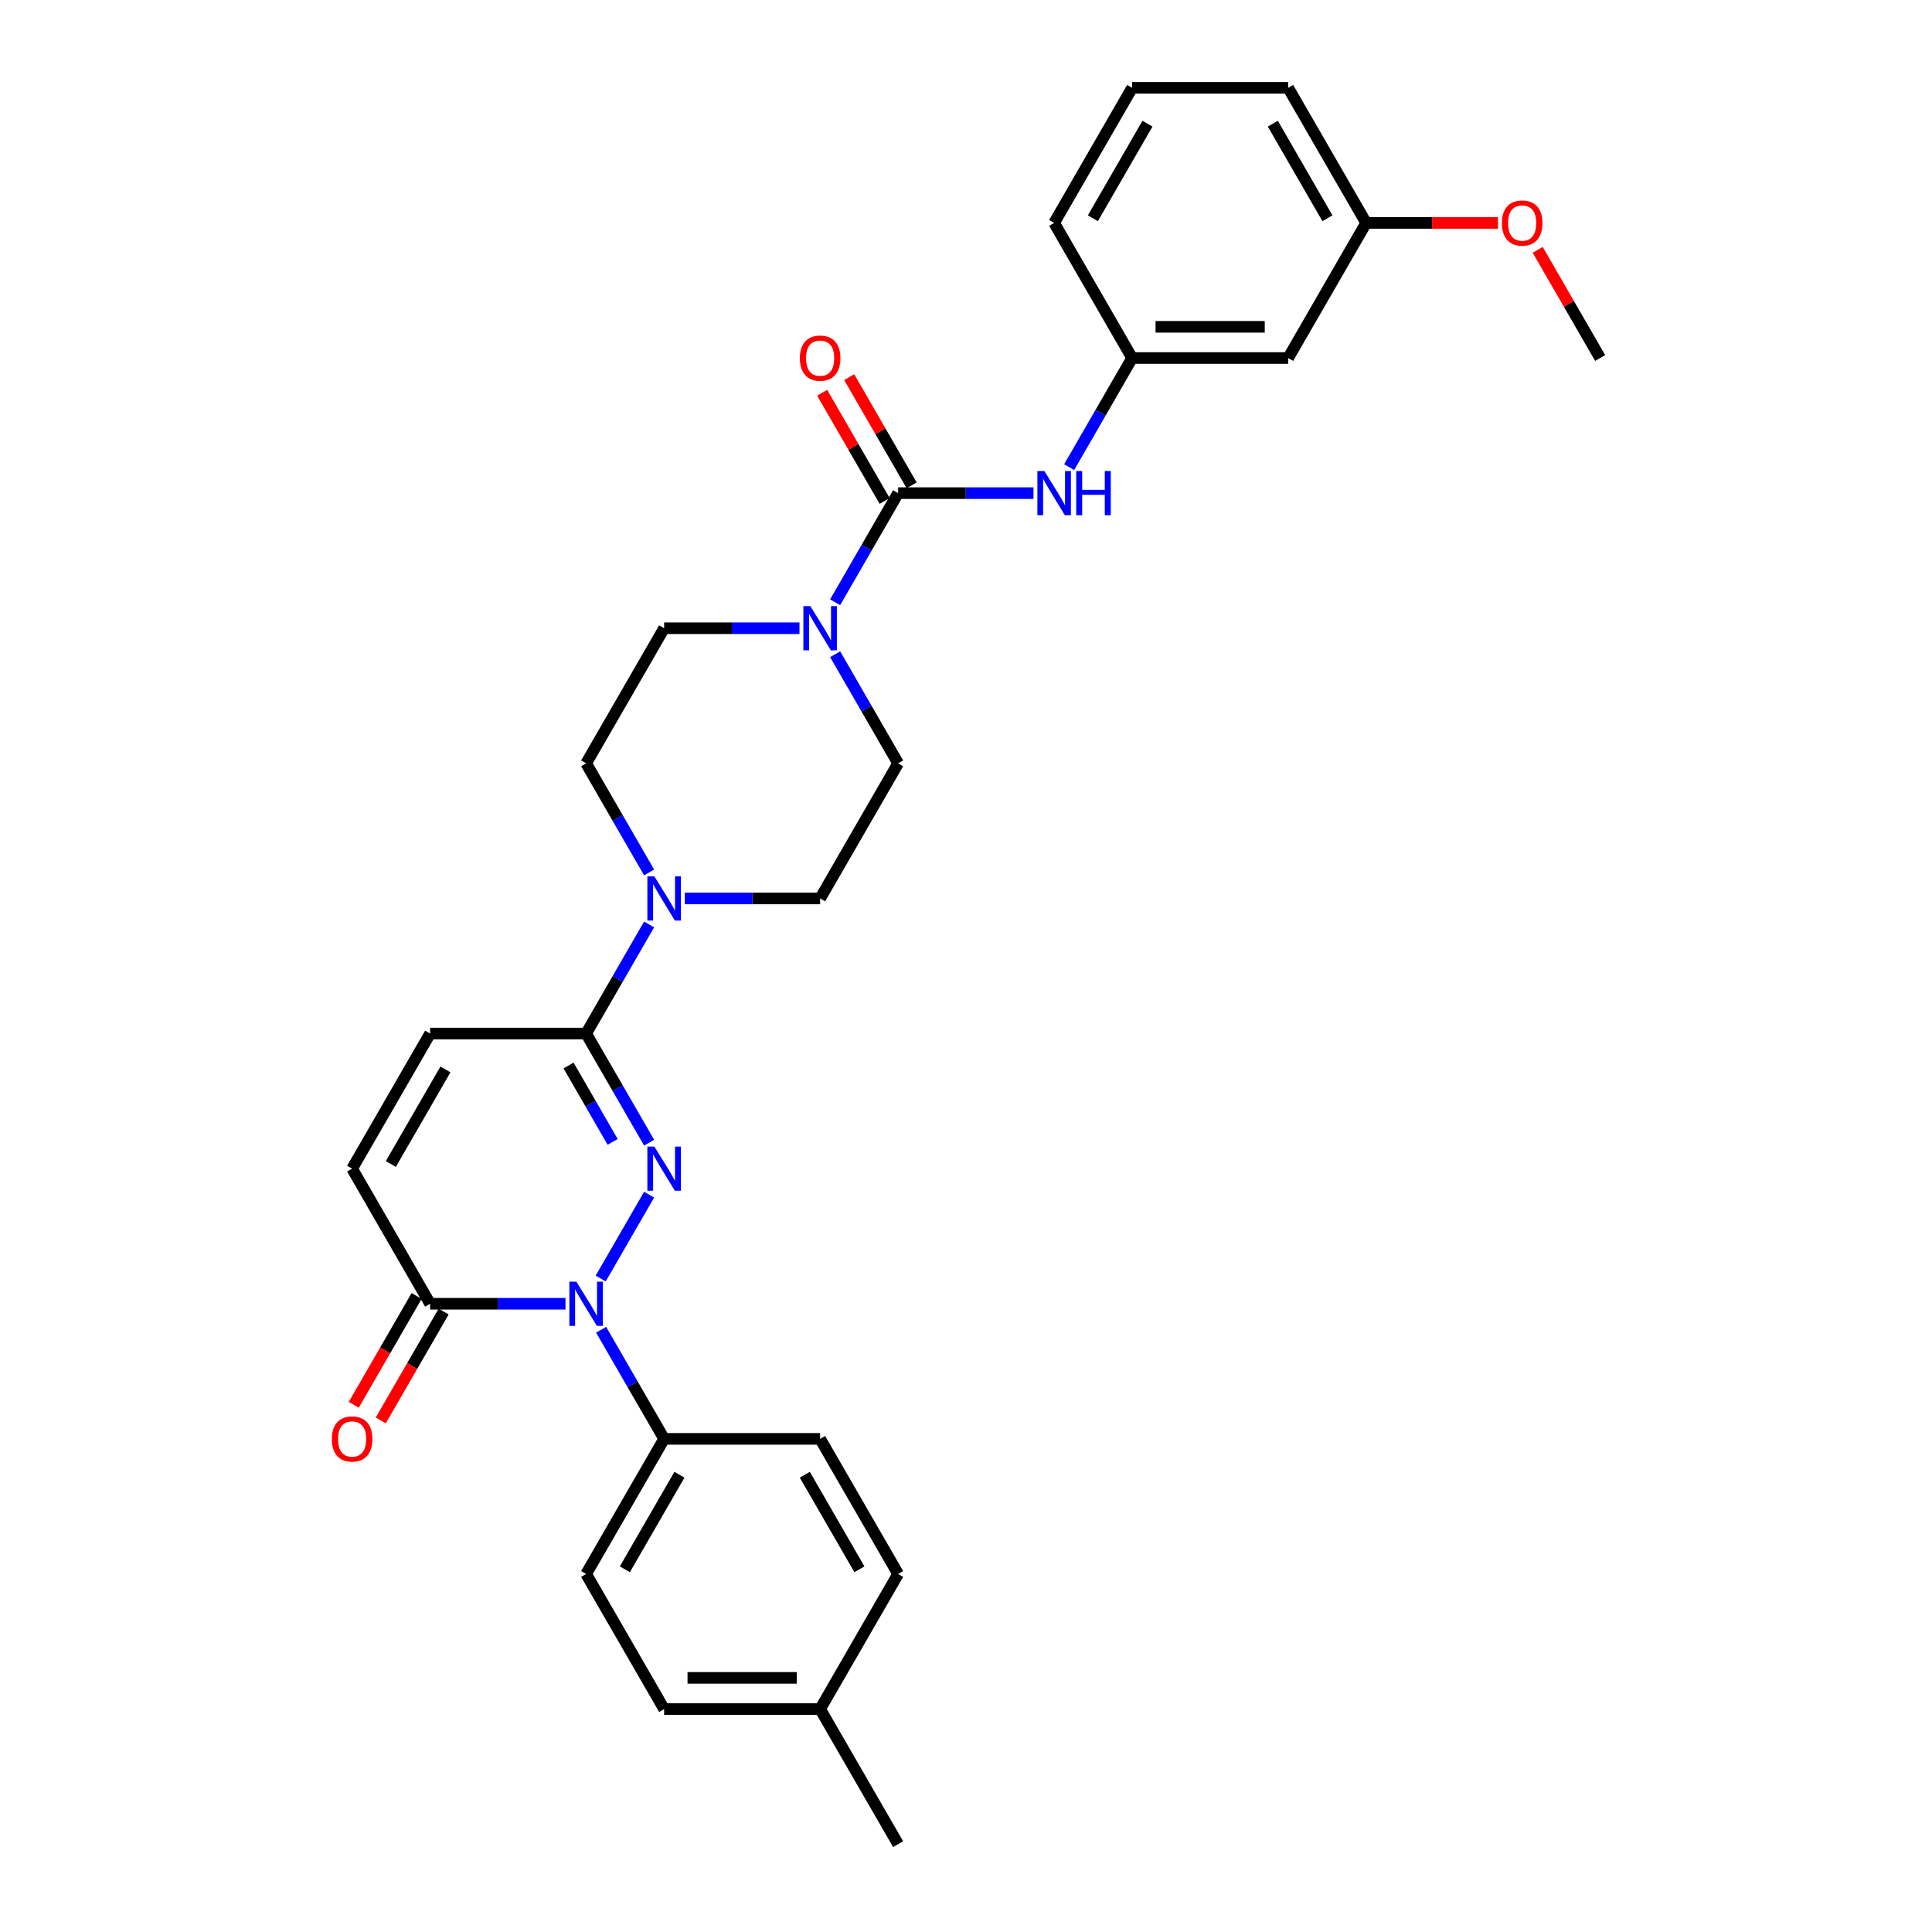 <?xml version='1.0' encoding='iso-8859-1'?>
<svg version='1.1' baseProfile='full'
              xmlns='http://www.w3.org/2000/svg'
                      xmlns:rdkit='http://www.rdkit.org/xml'
                      xmlns:xlink='http://www.w3.org/1999/xlink'
                  xml:space='preserve'
width='1000px' height='1000px' viewBox='0 0 1000 1000'>
<!-- END OF HEADER -->
<rect style='opacity:1.0;fill:#FFFFFF;stroke:none' width='1000' height='1000' x='0' y='0'> </rect>
<path class='bond-0' d='M 335.985,618.348 L 310.921,661.761' style='fill:none;fill-rule:evenodd;stroke:#0000FF;stroke-width:6px;stroke-linecap:butt;stroke-linejoin:miter;stroke-opacity:1' />
<path class='bond-1' d='M 335.985,591.442 L 319.682,563.204' style='fill:none;fill-rule:evenodd;stroke:#0000FF;stroke-width:6px;stroke-linecap:butt;stroke-linejoin:miter;stroke-opacity:1' />
<path class='bond-1' d='M 319.682,563.204 L 303.378,534.965' style='fill:none;fill-rule:evenodd;stroke:#000000;stroke-width:6px;stroke-linecap:butt;stroke-linejoin:miter;stroke-opacity:1' />
<path class='bond-1' d='M 317.108,591.046 L 305.696,571.279' style='fill:none;fill-rule:evenodd;stroke:#0000FF;stroke-width:6px;stroke-linecap:butt;stroke-linejoin:miter;stroke-opacity:1' />
<path class='bond-1' d='M 305.696,571.279 L 294.283,551.511' style='fill:none;fill-rule:evenodd;stroke:#000000;stroke-width:6px;stroke-linecap:butt;stroke-linejoin:miter;stroke-opacity:1' />
<path class='bond-3' d='M 292.687,674.825 L 257.658,674.825' style='fill:none;fill-rule:evenodd;stroke:#0000FF;stroke-width:6px;stroke-linecap:butt;stroke-linejoin:miter;stroke-opacity:1' />
<path class='bond-3' d='M 257.658,674.825 L 222.63,674.825' style='fill:none;fill-rule:evenodd;stroke:#000000;stroke-width:6px;stroke-linecap:butt;stroke-linejoin:miter;stroke-opacity:1' />
<path class='bond-9' d='M 311.145,688.278 L 327.448,716.517' style='fill:none;fill-rule:evenodd;stroke:#0000FF;stroke-width:6px;stroke-linecap:butt;stroke-linejoin:miter;stroke-opacity:1' />
<path class='bond-9' d='M 327.448,716.517 L 343.752,744.755' style='fill:none;fill-rule:evenodd;stroke:#000000;stroke-width:6px;stroke-linecap:butt;stroke-linejoin:miter;stroke-opacity:1' />
<path class='bond-5' d='M 303.378,534.965 L 319.682,506.726' style='fill:none;fill-rule:evenodd;stroke:#000000;stroke-width:6px;stroke-linecap:butt;stroke-linejoin:miter;stroke-opacity:1' />
<path class='bond-5' d='M 319.682,506.726 L 335.985,478.488' style='fill:none;fill-rule:evenodd;stroke:#0000FF;stroke-width:6px;stroke-linecap:butt;stroke-linejoin:miter;stroke-opacity:1' />
<path class='bond-6' d='M 303.378,534.965 L 222.63,534.965' style='fill:none;fill-rule:evenodd;stroke:#000000;stroke-width:6px;stroke-linecap:butt;stroke-linejoin:miter;stroke-opacity:1' />
<path class='bond-2' d='M 464.874,255.245 L 448.571,283.483' style='fill:none;fill-rule:evenodd;stroke:#000000;stroke-width:6px;stroke-linecap:butt;stroke-linejoin:miter;stroke-opacity:1' />
<path class='bond-2' d='M 448.571,283.483 L 432.267,311.722' style='fill:none;fill-rule:evenodd;stroke:#0000FF;stroke-width:6px;stroke-linecap:butt;stroke-linejoin:miter;stroke-opacity:1' />
<path class='bond-8' d='M 464.874,255.245 L 499.903,255.245' style='fill:none;fill-rule:evenodd;stroke:#000000;stroke-width:6px;stroke-linecap:butt;stroke-linejoin:miter;stroke-opacity:1' />
<path class='bond-8' d='M 499.903,255.245 L 534.932,255.245' style='fill:none;fill-rule:evenodd;stroke:#0000FF;stroke-width:6px;stroke-linecap:butt;stroke-linejoin:miter;stroke-opacity:1' />
<path class='bond-10' d='M 471.868,251.207 L 455.704,223.211' style='fill:none;fill-rule:evenodd;stroke:#000000;stroke-width:6px;stroke-linecap:butt;stroke-linejoin:miter;stroke-opacity:1' />
<path class='bond-10' d='M 455.704,223.211 L 439.54,195.214' style='fill:none;fill-rule:evenodd;stroke:#FF0000;stroke-width:6px;stroke-linecap:butt;stroke-linejoin:miter;stroke-opacity:1' />
<path class='bond-10' d='M 457.881,259.282 L 441.718,231.286' style='fill:none;fill-rule:evenodd;stroke:#000000;stroke-width:6px;stroke-linecap:butt;stroke-linejoin:miter;stroke-opacity:1' />
<path class='bond-10' d='M 441.718,231.286 L 425.554,203.289' style='fill:none;fill-rule:evenodd;stroke:#FF0000;stroke-width:6px;stroke-linecap:butt;stroke-linejoin:miter;stroke-opacity:1' />
<path class='bond-16' d='M 215.637,670.788 L 199.37,698.962' style='fill:none;fill-rule:evenodd;stroke:#000000;stroke-width:6px;stroke-linecap:butt;stroke-linejoin:miter;stroke-opacity:1' />
<path class='bond-16' d='M 199.37,698.962 L 183.104,727.136' style='fill:none;fill-rule:evenodd;stroke:#FF0000;stroke-width:6px;stroke-linecap:butt;stroke-linejoin:miter;stroke-opacity:1' />
<path class='bond-16' d='M 229.623,678.863 L 213.356,707.037' style='fill:none;fill-rule:evenodd;stroke:#000000;stroke-width:6px;stroke-linecap:butt;stroke-linejoin:miter;stroke-opacity:1' />
<path class='bond-16' d='M 213.356,707.037 L 197.09,735.211' style='fill:none;fill-rule:evenodd;stroke:#FF0000;stroke-width:6px;stroke-linecap:butt;stroke-linejoin:miter;stroke-opacity:1' />
<path class='bond-30' d='M 222.63,674.825 L 182.255,604.895' style='fill:none;fill-rule:evenodd;stroke:#000000;stroke-width:6px;stroke-linecap:butt;stroke-linejoin:miter;stroke-opacity:1' />
<path class='bond-4' d='M 413.809,325.175 L 378.781,325.175' style='fill:none;fill-rule:evenodd;stroke:#0000FF;stroke-width:6px;stroke-linecap:butt;stroke-linejoin:miter;stroke-opacity:1' />
<path class='bond-4' d='M 378.781,325.175 L 343.752,325.175' style='fill:none;fill-rule:evenodd;stroke:#000000;stroke-width:6px;stroke-linecap:butt;stroke-linejoin:miter;stroke-opacity:1' />
<path class='bond-31' d='M 432.267,338.627 L 448.571,366.866' style='fill:none;fill-rule:evenodd;stroke:#0000FF;stroke-width:6px;stroke-linecap:butt;stroke-linejoin:miter;stroke-opacity:1' />
<path class='bond-31' d='M 448.571,366.866 L 464.874,395.105' style='fill:none;fill-rule:evenodd;stroke:#000000;stroke-width:6px;stroke-linecap:butt;stroke-linejoin:miter;stroke-opacity:1' />
<path class='bond-13' d='M 354.443,465.035 L 389.472,465.035' style='fill:none;fill-rule:evenodd;stroke:#0000FF;stroke-width:6px;stroke-linecap:butt;stroke-linejoin:miter;stroke-opacity:1' />
<path class='bond-13' d='M 389.472,465.035 L 424.5,465.035' style='fill:none;fill-rule:evenodd;stroke:#000000;stroke-width:6px;stroke-linecap:butt;stroke-linejoin:miter;stroke-opacity:1' />
<path class='bond-14' d='M 335.985,451.582 L 319.682,423.344' style='fill:none;fill-rule:evenodd;stroke:#0000FF;stroke-width:6px;stroke-linecap:butt;stroke-linejoin:miter;stroke-opacity:1' />
<path class='bond-14' d='M 319.682,423.344 L 303.378,395.105' style='fill:none;fill-rule:evenodd;stroke:#000000;stroke-width:6px;stroke-linecap:butt;stroke-linejoin:miter;stroke-opacity:1' />
<path class='bond-7' d='M 222.63,534.965 L 182.255,604.895' style='fill:none;fill-rule:evenodd;stroke:#000000;stroke-width:6px;stroke-linecap:butt;stroke-linejoin:miter;stroke-opacity:1' />
<path class='bond-7' d='M 230.56,553.529 L 202.298,602.48' style='fill:none;fill-rule:evenodd;stroke:#000000;stroke-width:6px;stroke-linecap:butt;stroke-linejoin:miter;stroke-opacity:1' />
<path class='bond-15' d='M 553.39,241.792 L 569.693,213.553' style='fill:none;fill-rule:evenodd;stroke:#0000FF;stroke-width:6px;stroke-linecap:butt;stroke-linejoin:miter;stroke-opacity:1' />
<path class='bond-15' d='M 569.693,213.553 L 585.997,185.315' style='fill:none;fill-rule:evenodd;stroke:#000000;stroke-width:6px;stroke-linecap:butt;stroke-linejoin:miter;stroke-opacity:1' />
<path class='bond-18' d='M 343.752,744.755 L 303.378,814.685' style='fill:none;fill-rule:evenodd;stroke:#000000;stroke-width:6px;stroke-linecap:butt;stroke-linejoin:miter;stroke-opacity:1' />
<path class='bond-18' d='M 351.682,763.32 L 323.42,812.271' style='fill:none;fill-rule:evenodd;stroke:#000000;stroke-width:6px;stroke-linecap:butt;stroke-linejoin:miter;stroke-opacity:1' />
<path class='bond-19' d='M 343.752,744.755 L 424.5,744.755' style='fill:none;fill-rule:evenodd;stroke:#000000;stroke-width:6px;stroke-linecap:butt;stroke-linejoin:miter;stroke-opacity:1' />
<path class='bond-11' d='M 464.874,395.105 L 424.5,465.035' style='fill:none;fill-rule:evenodd;stroke:#000000;stroke-width:6px;stroke-linecap:butt;stroke-linejoin:miter;stroke-opacity:1' />
<path class='bond-12' d='M 343.752,325.175 L 303.378,395.105' style='fill:none;fill-rule:evenodd;stroke:#000000;stroke-width:6px;stroke-linecap:butt;stroke-linejoin:miter;stroke-opacity:1' />
<path class='bond-17' d='M 585.997,185.315 L 666.745,185.315' style='fill:none;fill-rule:evenodd;stroke:#000000;stroke-width:6px;stroke-linecap:butt;stroke-linejoin:miter;stroke-opacity:1' />
<path class='bond-17' d='M 598.109,169.165 L 654.633,169.165' style='fill:none;fill-rule:evenodd;stroke:#000000;stroke-width:6px;stroke-linecap:butt;stroke-linejoin:miter;stroke-opacity:1' />
<path class='bond-26' d='M 585.997,185.315 L 545.623,115.385' style='fill:none;fill-rule:evenodd;stroke:#000000;stroke-width:6px;stroke-linecap:butt;stroke-linejoin:miter;stroke-opacity:1' />
<path class='bond-20' d='M 666.745,185.315 L 707.119,115.385' style='fill:none;fill-rule:evenodd;stroke:#000000;stroke-width:6px;stroke-linecap:butt;stroke-linejoin:miter;stroke-opacity:1' />
<path class='bond-21' d='M 303.378,814.685 L 343.752,884.615' style='fill:none;fill-rule:evenodd;stroke:#000000;stroke-width:6px;stroke-linecap:butt;stroke-linejoin:miter;stroke-opacity:1' />
<path class='bond-22' d='M 424.5,744.755 L 464.874,814.685' style='fill:none;fill-rule:evenodd;stroke:#000000;stroke-width:6px;stroke-linecap:butt;stroke-linejoin:miter;stroke-opacity:1' />
<path class='bond-22' d='M 416.57,763.32 L 444.832,812.271' style='fill:none;fill-rule:evenodd;stroke:#000000;stroke-width:6px;stroke-linecap:butt;stroke-linejoin:miter;stroke-opacity:1' />
<path class='bond-24' d='M 707.119,115.385 L 741.236,115.385' style='fill:none;fill-rule:evenodd;stroke:#000000;stroke-width:6px;stroke-linecap:butt;stroke-linejoin:miter;stroke-opacity:1' />
<path class='bond-24' d='M 741.236,115.385 L 775.352,115.385' style='fill:none;fill-rule:evenodd;stroke:#FF0000;stroke-width:6px;stroke-linecap:butt;stroke-linejoin:miter;stroke-opacity:1' />
<path class='bond-33' d='M 707.119,115.385 L 666.745,45.455' style='fill:none;fill-rule:evenodd;stroke:#000000;stroke-width:6px;stroke-linecap:butt;stroke-linejoin:miter;stroke-opacity:1' />
<path class='bond-33' d='M 687.077,112.97 L 658.815,64.019' style='fill:none;fill-rule:evenodd;stroke:#000000;stroke-width:6px;stroke-linecap:butt;stroke-linejoin:miter;stroke-opacity:1' />
<path class='bond-32' d='M 343.752,884.615 L 424.5,884.615' style='fill:none;fill-rule:evenodd;stroke:#000000;stroke-width:6px;stroke-linecap:butt;stroke-linejoin:miter;stroke-opacity:1' />
<path class='bond-32' d='M 355.864,868.466 L 412.388,868.466' style='fill:none;fill-rule:evenodd;stroke:#000000;stroke-width:6px;stroke-linecap:butt;stroke-linejoin:miter;stroke-opacity:1' />
<path class='bond-23' d='M 464.874,814.685 L 424.5,884.615' style='fill:none;fill-rule:evenodd;stroke:#000000;stroke-width:6px;stroke-linecap:butt;stroke-linejoin:miter;stroke-opacity:1' />
<path class='bond-28' d='M 424.5,884.615 L 464.874,954.545' style='fill:none;fill-rule:evenodd;stroke:#000000;stroke-width:6px;stroke-linecap:butt;stroke-linejoin:miter;stroke-opacity:1' />
<path class='bond-29' d='M 795.914,129.322 L 812.078,157.318' style='fill:none;fill-rule:evenodd;stroke:#FF0000;stroke-width:6px;stroke-linecap:butt;stroke-linejoin:miter;stroke-opacity:1' />
<path class='bond-29' d='M 812.078,157.318 L 828.242,185.315' style='fill:none;fill-rule:evenodd;stroke:#000000;stroke-width:6px;stroke-linecap:butt;stroke-linejoin:miter;stroke-opacity:1' />
<path class='bond-25' d='M 585.997,45.455 L 545.623,115.385' style='fill:none;fill-rule:evenodd;stroke:#000000;stroke-width:6px;stroke-linecap:butt;stroke-linejoin:miter;stroke-opacity:1' />
<path class='bond-25' d='M 593.927,64.019 L 565.665,112.97' style='fill:none;fill-rule:evenodd;stroke:#000000;stroke-width:6px;stroke-linecap:butt;stroke-linejoin:miter;stroke-opacity:1' />
<path class='bond-27' d='M 585.997,45.455 L 666.745,45.455' style='fill:none;fill-rule:evenodd;stroke:#000000;stroke-width:6px;stroke-linecap:butt;stroke-linejoin:miter;stroke-opacity:1' />
<path  class='atom-0' d='M 338.697 593.461
L 346.191 605.573
Q 346.934 606.768, 348.129 608.933
Q 349.324 611.097, 349.388 611.226
L 349.388 593.461
L 352.424 593.461
L 352.424 616.329
L 349.291 616.329
L 341.249 603.086
Q 340.312 601.536, 339.311 599.76
Q 338.342 597.983, 338.051 597.434
L 338.051 616.329
L 335.08 616.329
L 335.08 593.461
L 338.697 593.461
' fill='#0000FF'/>
<path  class='atom-1' d='M 298.323 663.391
L 305.817 675.503
Q 306.559 676.699, 307.754 678.863
Q 308.95 681.027, 309.014 681.156
L 309.014 663.391
L 312.05 663.391
L 312.05 686.259
L 308.917 686.259
L 300.875 673.016
Q 299.938 671.466, 298.937 669.69
Q 297.968 667.913, 297.677 667.364
L 297.677 686.259
L 294.706 686.259
L 294.706 663.391
L 298.323 663.391
' fill='#0000FF'/>
<path  class='atom-5' d='M 419.446 313.741
L 426.939 325.853
Q 427.682 327.048, 428.877 329.212
Q 430.072 331.376, 430.137 331.505
L 430.137 313.741
L 433.173 313.741
L 433.173 336.609
L 430.04 336.609
L 421.997 323.366
Q 421.06 321.816, 420.059 320.039
Q 419.09 318.263, 418.8 317.714
L 418.8 336.609
L 415.828 336.609
L 415.828 313.741
L 419.446 313.741
' fill='#0000FF'/>
<path  class='atom-6' d='M 338.697 453.601
L 346.191 465.713
Q 346.934 466.908, 348.129 469.072
Q 349.324 471.236, 349.388 471.366
L 349.388 453.601
L 352.424 453.601
L 352.424 476.469
L 349.291 476.469
L 341.249 463.226
Q 340.312 461.676, 339.311 459.899
Q 338.342 458.123, 338.051 457.574
L 338.051 476.469
L 335.08 476.469
L 335.08 453.601
L 338.697 453.601
' fill='#0000FF'/>
<path  class='atom-9' d='M 540.568 243.811
L 548.061 255.923
Q 548.804 257.118, 549.999 259.282
Q 551.194 261.446, 551.259 261.575
L 551.259 243.811
L 554.295 243.811
L 554.295 266.679
L 551.162 266.679
L 543.12 253.436
Q 542.183 251.886, 541.182 250.109
Q 540.213 248.333, 539.922 247.784
L 539.922 266.679
L 536.95 266.679
L 536.95 243.811
L 540.568 243.811
' fill='#0000FF'/>
<path  class='atom-9' d='M 557.041 243.811
L 560.141 243.811
L 560.141 253.533
L 571.834 253.533
L 571.834 243.811
L 574.934 243.811
L 574.934 266.679
L 571.834 266.679
L 571.834 256.117
L 560.141 256.117
L 560.141 266.679
L 557.041 266.679
L 557.041 243.811
' fill='#0000FF'/>
<path  class='atom-11' d='M 414.003 185.379
Q 414.003 179.888, 416.716 176.82
Q 419.429 173.752, 424.5 173.752
Q 429.571 173.752, 432.284 176.82
Q 434.998 179.888, 434.998 185.379
Q 434.998 190.935, 432.252 194.1
Q 429.507 197.233, 424.5 197.233
Q 419.462 197.233, 416.716 194.1
Q 414.003 190.967, 414.003 185.379
M 424.5 194.649
Q 427.989 194.649, 429.862 192.324
Q 431.768 189.966, 431.768 185.379
Q 431.768 180.89, 429.862 178.629
Q 427.989 176.335, 424.5 176.335
Q 421.012 176.335, 419.106 178.596
Q 417.233 180.857, 417.233 185.379
Q 417.233 189.998, 419.106 192.324
Q 421.012 194.649, 424.5 194.649
' fill='#FF0000'/>
<path  class='atom-17' d='M 171.758 744.82
Q 171.758 739.329, 174.471 736.261
Q 177.184 733.192, 182.255 733.192
Q 187.326 733.192, 190.04 736.261
Q 192.753 739.329, 192.753 744.82
Q 192.753 750.375, 190.007 753.541
Q 187.262 756.674, 182.255 756.674
Q 177.217 756.674, 174.471 753.541
Q 171.758 750.408, 171.758 744.82
M 182.255 754.09
Q 185.744 754.09, 187.617 751.764
Q 189.523 749.406, 189.523 744.82
Q 189.523 740.33, 187.617 738.069
Q 185.744 735.776, 182.255 735.776
Q 178.767 735.776, 176.861 738.037
Q 174.988 740.298, 174.988 744.82
Q 174.988 749.439, 176.861 751.764
Q 178.767 754.09, 182.255 754.09
' fill='#FF0000'/>
<path  class='atom-25' d='M 777.37 115.449
Q 777.37 109.958, 780.084 106.89
Q 782.797 103.821, 787.868 103.821
Q 792.939 103.821, 795.652 106.89
Q 798.365 109.958, 798.365 115.449
Q 798.365 121.005, 795.619 124.17
Q 792.874 127.303, 787.868 127.303
Q 782.829 127.303, 780.084 124.17
Q 777.37 121.037, 777.37 115.449
M 787.868 124.719
Q 791.356 124.719, 793.229 122.394
Q 795.135 120.036, 795.135 115.449
Q 795.135 110.96, 793.229 108.699
Q 791.356 106.405, 787.868 106.405
Q 784.379 106.405, 782.474 108.666
Q 780.6 110.927, 780.6 115.449
Q 780.6 120.068, 782.474 122.394
Q 784.379 124.719, 787.868 124.719
' fill='#FF0000'/>
</svg>
